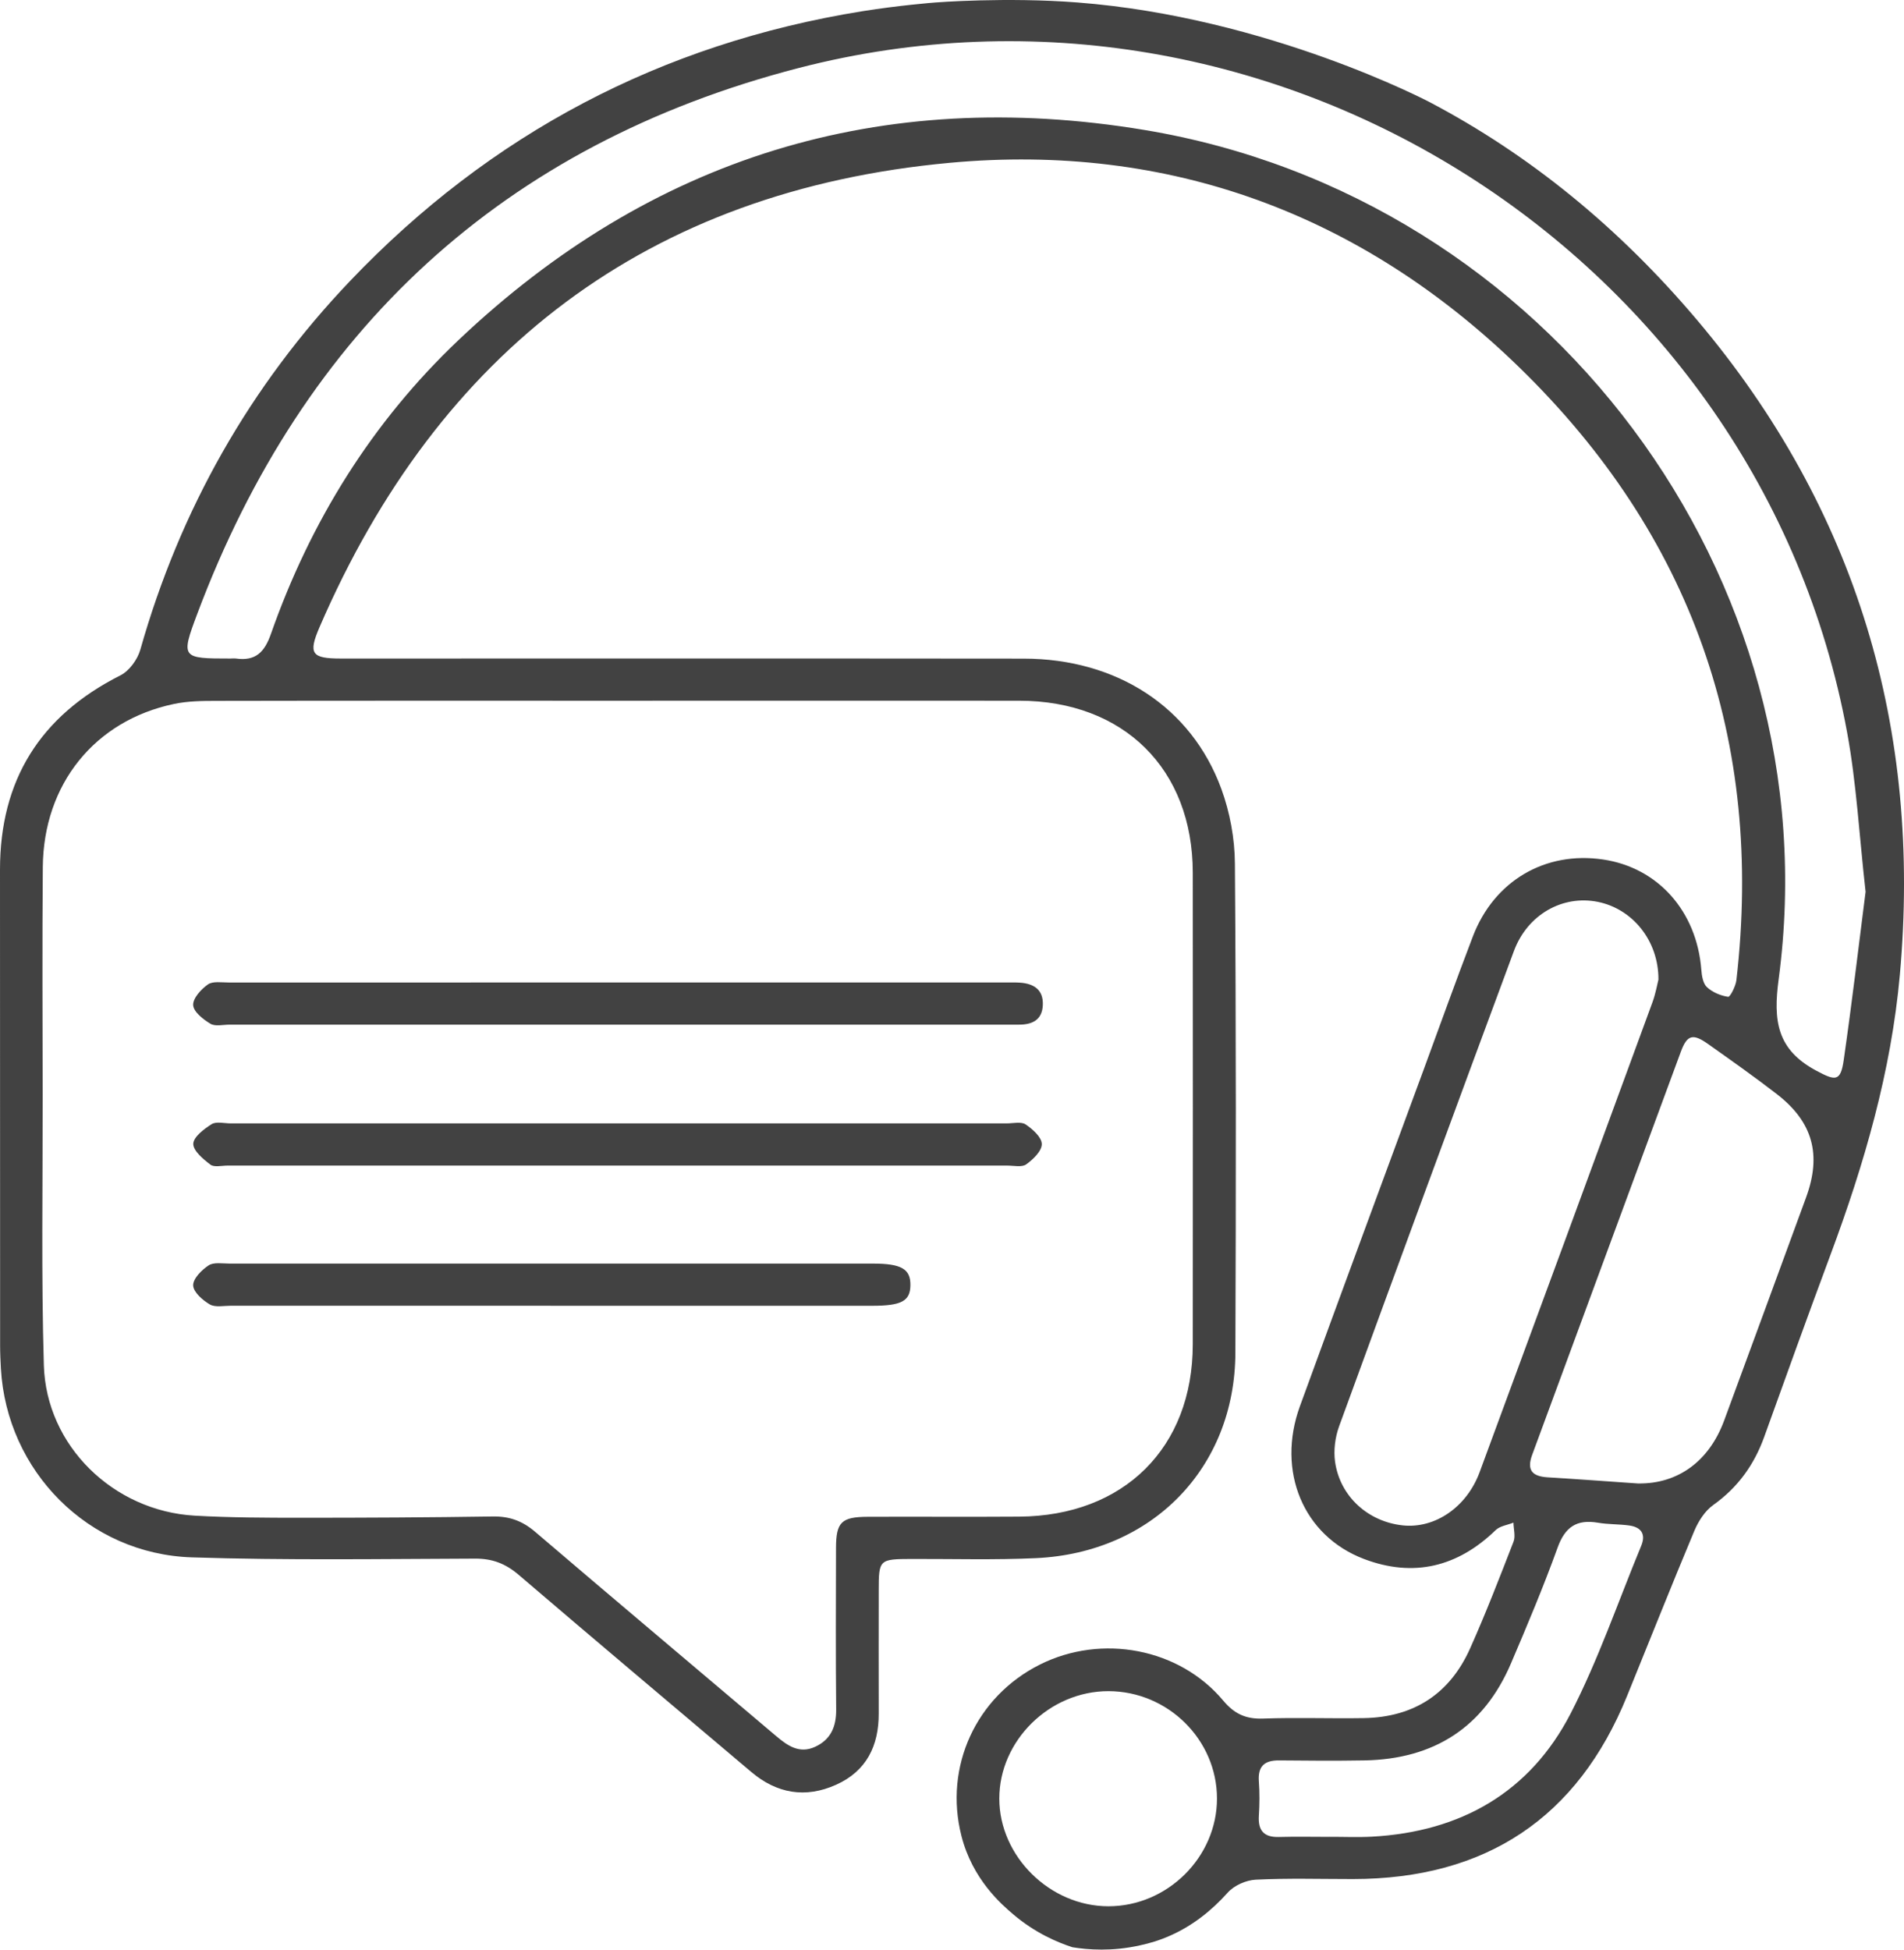 <svg width="84" height="86" viewBox="0 0 84 86" fill="none" xmlns="http://www.w3.org/2000/svg">
<g clip-path="url(#clip0_1033_2581)">
<path d="M47.536 0.109C55.966 0.76 63.078 4.508 63.078 4.508C67.485 6.828 71.421 10.034 74.873 14.119C81.926 22.469 84.787 32.182 83.817 43.002C83.433 47.271 82.246 51.349 80.755 55.353C79.762 58.024 78.795 60.703 77.832 63.384C77.388 64.616 76.668 65.616 75.582 66.389C75.218 66.649 74.932 67.097 74.754 67.517C73.74 69.939 72.771 72.378 71.783 74.809C69.601 80.185 65.555 82.885 59.682 82.887C58.255 82.887 56.828 82.844 55.403 82.914C54.978 82.934 54.449 83.167 54.17 83.479C53.438 84.295 52.617 84.935 51.664 85.365C51.14 85.6 50.731 85.715 50.298 85.81C49.054 86.09 47.991 86.004 47.312 85.894C46.678 85.688 45.683 85.279 44.7 84.442C44.192 84.01 42.904 82.907 42.415 80.981C41.638 77.924 43.065 74.836 45.875 73.427C48.608 72.057 52.032 72.706 53.965 75.014C54.449 75.593 54.955 75.835 55.716 75.808C57.198 75.754 58.683 75.812 60.167 75.787C62.388 75.751 63.97 74.702 64.86 72.708C65.551 71.162 66.161 69.581 66.774 68.003C66.868 67.759 66.774 67.447 66.77 67.165C66.504 67.271 66.175 67.311 65.985 67.495C64.309 69.12 62.36 69.597 60.174 68.767C57.491 67.748 56.309 64.888 57.349 62.03C59.156 57.074 60.988 52.125 62.811 47.176C63.531 45.216 64.236 43.251 64.981 41.302C65.921 38.849 68.176 37.535 70.726 37.913C73.15 38.273 74.856 40.197 75.058 42.772C75.078 43.038 75.131 43.38 75.305 43.543C75.547 43.769 75.909 43.922 76.242 43.97C76.329 43.983 76.574 43.504 76.606 43.235C77.82 32.686 74.641 23.597 66.998 16.177C60.066 9.446 51.568 6.294 41.914 7.181C28.565 8.406 19.351 15.505 14.097 27.664C13.587 28.845 13.754 29.048 15.037 29.048C25.079 29.048 35.122 29.041 45.164 29.052C49.272 29.057 52.56 31.189 53.882 34.797C54.262 35.835 54.475 36.993 54.481 38.098C54.534 45.29 54.529 52.482 54.502 59.674C54.484 64.743 50.836 68.494 45.704 68.731C43.881 68.815 42.054 68.763 40.226 68.767C38.788 68.772 38.767 68.788 38.767 70.167C38.767 71.971 38.76 73.778 38.767 75.582C38.772 77.004 38.232 78.123 36.887 78.727C35.538 79.333 34.273 79.118 33.146 78.164C29.72 75.267 26.287 72.38 22.879 69.464C22.305 68.973 21.722 68.747 20.954 68.752C16.791 68.767 12.627 68.831 8.469 68.697C3.893 68.55 0.293 64.89 0.039 60.359C0.021 60.022 0.005 59.683 0.005 59.344C0 52.349 0 45.356 0 38.361C0 34.429 1.756 31.582 5.315 29.79C5.704 29.593 6.065 29.093 6.189 28.664C7.938 22.489 11.012 17.045 15.451 12.387C21.622 5.917 29.16 1.924 38.056 0.493C39.634 0.24 41.18 0.115 41.278 0.109C41.278 0.109 44.382 -0.136 47.536 0.109ZM27.252 30.909C21.349 30.909 15.444 30.904 9.541 30.916C8.917 30.916 8.277 30.925 7.671 31.053C4.181 31.788 1.921 34.587 1.889 38.236C1.859 41.592 1.878 44.947 1.882 48.302C1.887 52.276 1.818 56.253 1.935 60.226C2.04 63.778 5.004 66.651 8.588 66.857C10.15 66.945 11.719 66.95 13.285 66.95C16.105 66.95 18.927 66.936 21.747 66.893C22.479 66.882 23.049 67.092 23.604 67.565C27.142 70.588 30.706 73.583 34.257 76.592C34.754 77.013 35.273 77.366 35.954 77.056C36.659 76.735 36.897 76.156 36.89 75.403C36.867 73.036 36.878 70.667 36.883 68.299C36.883 67.144 37.116 66.911 38.287 66.907C40.512 66.898 42.735 66.916 44.961 66.9C49.583 66.871 52.62 63.857 52.622 59.301C52.627 52.365 52.627 45.431 52.622 38.494C52.62 33.927 49.578 30.913 44.963 30.909C39.06 30.904 33.155 30.909 27.252 30.909ZM82.305 39.337C82.024 36.839 81.903 34.549 81.491 32.31C77.626 11.291 56.135 -2.406 35.236 3C22.189 6.376 13.395 14.581 8.704 27.074C7.968 29.034 8.007 29.048 10.157 29.048C10.241 29.048 10.328 29.037 10.413 29.048C11.273 29.168 11.668 28.772 11.95 27.97C13.688 23.016 16.407 18.625 20.231 14.999C28.73 6.943 38.863 3.807 50.479 5.731C68.295 8.682 80.837 25.474 78.47 43.194C78.225 45.021 78.388 46.296 80.126 47.226C80.967 47.675 81.201 47.732 81.34 46.764C81.704 44.23 82.006 41.686 82.305 39.337ZM73.166 43.208C73.175 41.483 72.011 40.088 70.497 39.783C68.942 39.468 67.387 40.337 66.788 41.956C64.199 48.935 61.631 55.921 59.078 62.916C58.902 63.4 58.829 63.974 58.9 64.481C59.117 66.011 60.359 67.126 61.894 67.287C63.305 67.433 64.707 66.486 65.278 64.938C67.829 58.033 70.367 51.126 72.901 44.216C73.045 43.823 73.116 43.405 73.166 43.21V43.208ZM72.284 65.437C74.026 65.457 75.398 64.46 76.062 62.67C77.274 59.392 78.472 56.109 79.677 52.828C80.373 50.938 79.982 49.489 78.383 48.257C77.395 47.492 76.373 46.773 75.353 46.05C74.685 45.577 74.431 45.645 74.154 46.394C71.963 52.319 69.784 58.25 67.595 64.176C67.348 64.847 67.595 65.123 68.274 65.166C69.612 65.247 70.948 65.347 72.286 65.439L72.284 65.437ZM58.642 81.024C59.268 81.022 59.897 81.051 60.524 81.017C64.453 80.805 67.499 79.055 69.288 75.593C70.513 73.219 71.382 70.664 72.407 68.186C72.622 67.666 72.403 67.361 71.867 67.289C71.417 67.228 70.953 67.246 70.504 67.169C69.558 67.006 69.043 67.359 68.716 68.272C68.094 69.995 67.38 71.689 66.66 73.375C65.457 76.19 63.27 77.599 60.194 77.653C58.939 77.675 57.683 77.666 56.43 77.653C55.778 77.646 55.49 77.917 55.538 78.578C55.575 79.082 55.57 79.593 55.538 80.097C55.499 80.734 55.746 81.049 56.419 81.031C57.16 81.01 57.901 81.026 58.644 81.026L58.642 81.024ZM48.899 74.598C46.303 74.598 44.085 76.782 44.087 79.337C44.087 81.883 46.324 84.09 48.903 84.087C51.506 84.087 53.692 81.915 53.69 79.335C53.69 76.739 51.524 74.601 48.899 74.598Z" fill="#424242"/>
<path d="M27.292 49.554C32.998 49.554 38.702 49.554 44.408 49.554C44.694 49.554 45.049 49.466 45.248 49.599C45.559 49.807 45.959 50.167 45.961 50.465C45.966 50.768 45.582 51.141 45.275 51.361C45.083 51.499 44.724 51.415 44.438 51.415C32.971 51.415 21.504 51.415 10.037 51.415C9.781 51.415 9.449 51.499 9.284 51.374C8.962 51.13 8.521 50.761 8.527 50.454C8.534 50.153 8.999 49.801 9.337 49.588C9.543 49.459 9.893 49.554 10.179 49.554C15.885 49.554 21.589 49.554 27.295 49.554H27.292Z" fill="#424242"/>
<path d="M27.241 45.198C21.538 45.198 15.834 45.198 10.128 45.198C9.842 45.198 9.496 45.286 9.286 45.159C8.964 44.967 8.54 44.635 8.522 44.339C8.504 44.038 8.87 43.636 9.174 43.423C9.391 43.272 9.78 43.339 10.091 43.339C21.528 43.337 32.966 43.337 44.403 43.337C44.602 43.337 44.803 43.333 45.002 43.346C45.631 43.389 46.043 43.676 46.006 44.35C45.972 44.99 45.544 45.198 44.954 45.198C42.016 45.198 39.079 45.198 36.14 45.198C33.174 45.198 30.208 45.198 27.241 45.198Z" fill="#424242"/>
<path d="M24.288 57.597C19.586 57.597 14.884 57.597 10.182 57.597C9.869 57.597 9.496 57.678 9.258 57.54C8.94 57.355 8.531 56.997 8.522 56.701C8.512 56.405 8.894 56.021 9.203 55.817C9.43 55.668 9.812 55.738 10.123 55.738C19.584 55.736 29.045 55.736 38.507 55.738C39.767 55.738 40.174 55.975 40.165 56.69C40.158 57.391 39.774 57.599 38.479 57.599C33.748 57.599 29.018 57.599 24.286 57.599L24.288 57.597Z" fill="#424242"/>
</g>
<defs>
<clipPath id="clip0_1033_2581">
<rect width="84" height="86" fill="white"/>
</clipPath>
</defs>
</svg>
